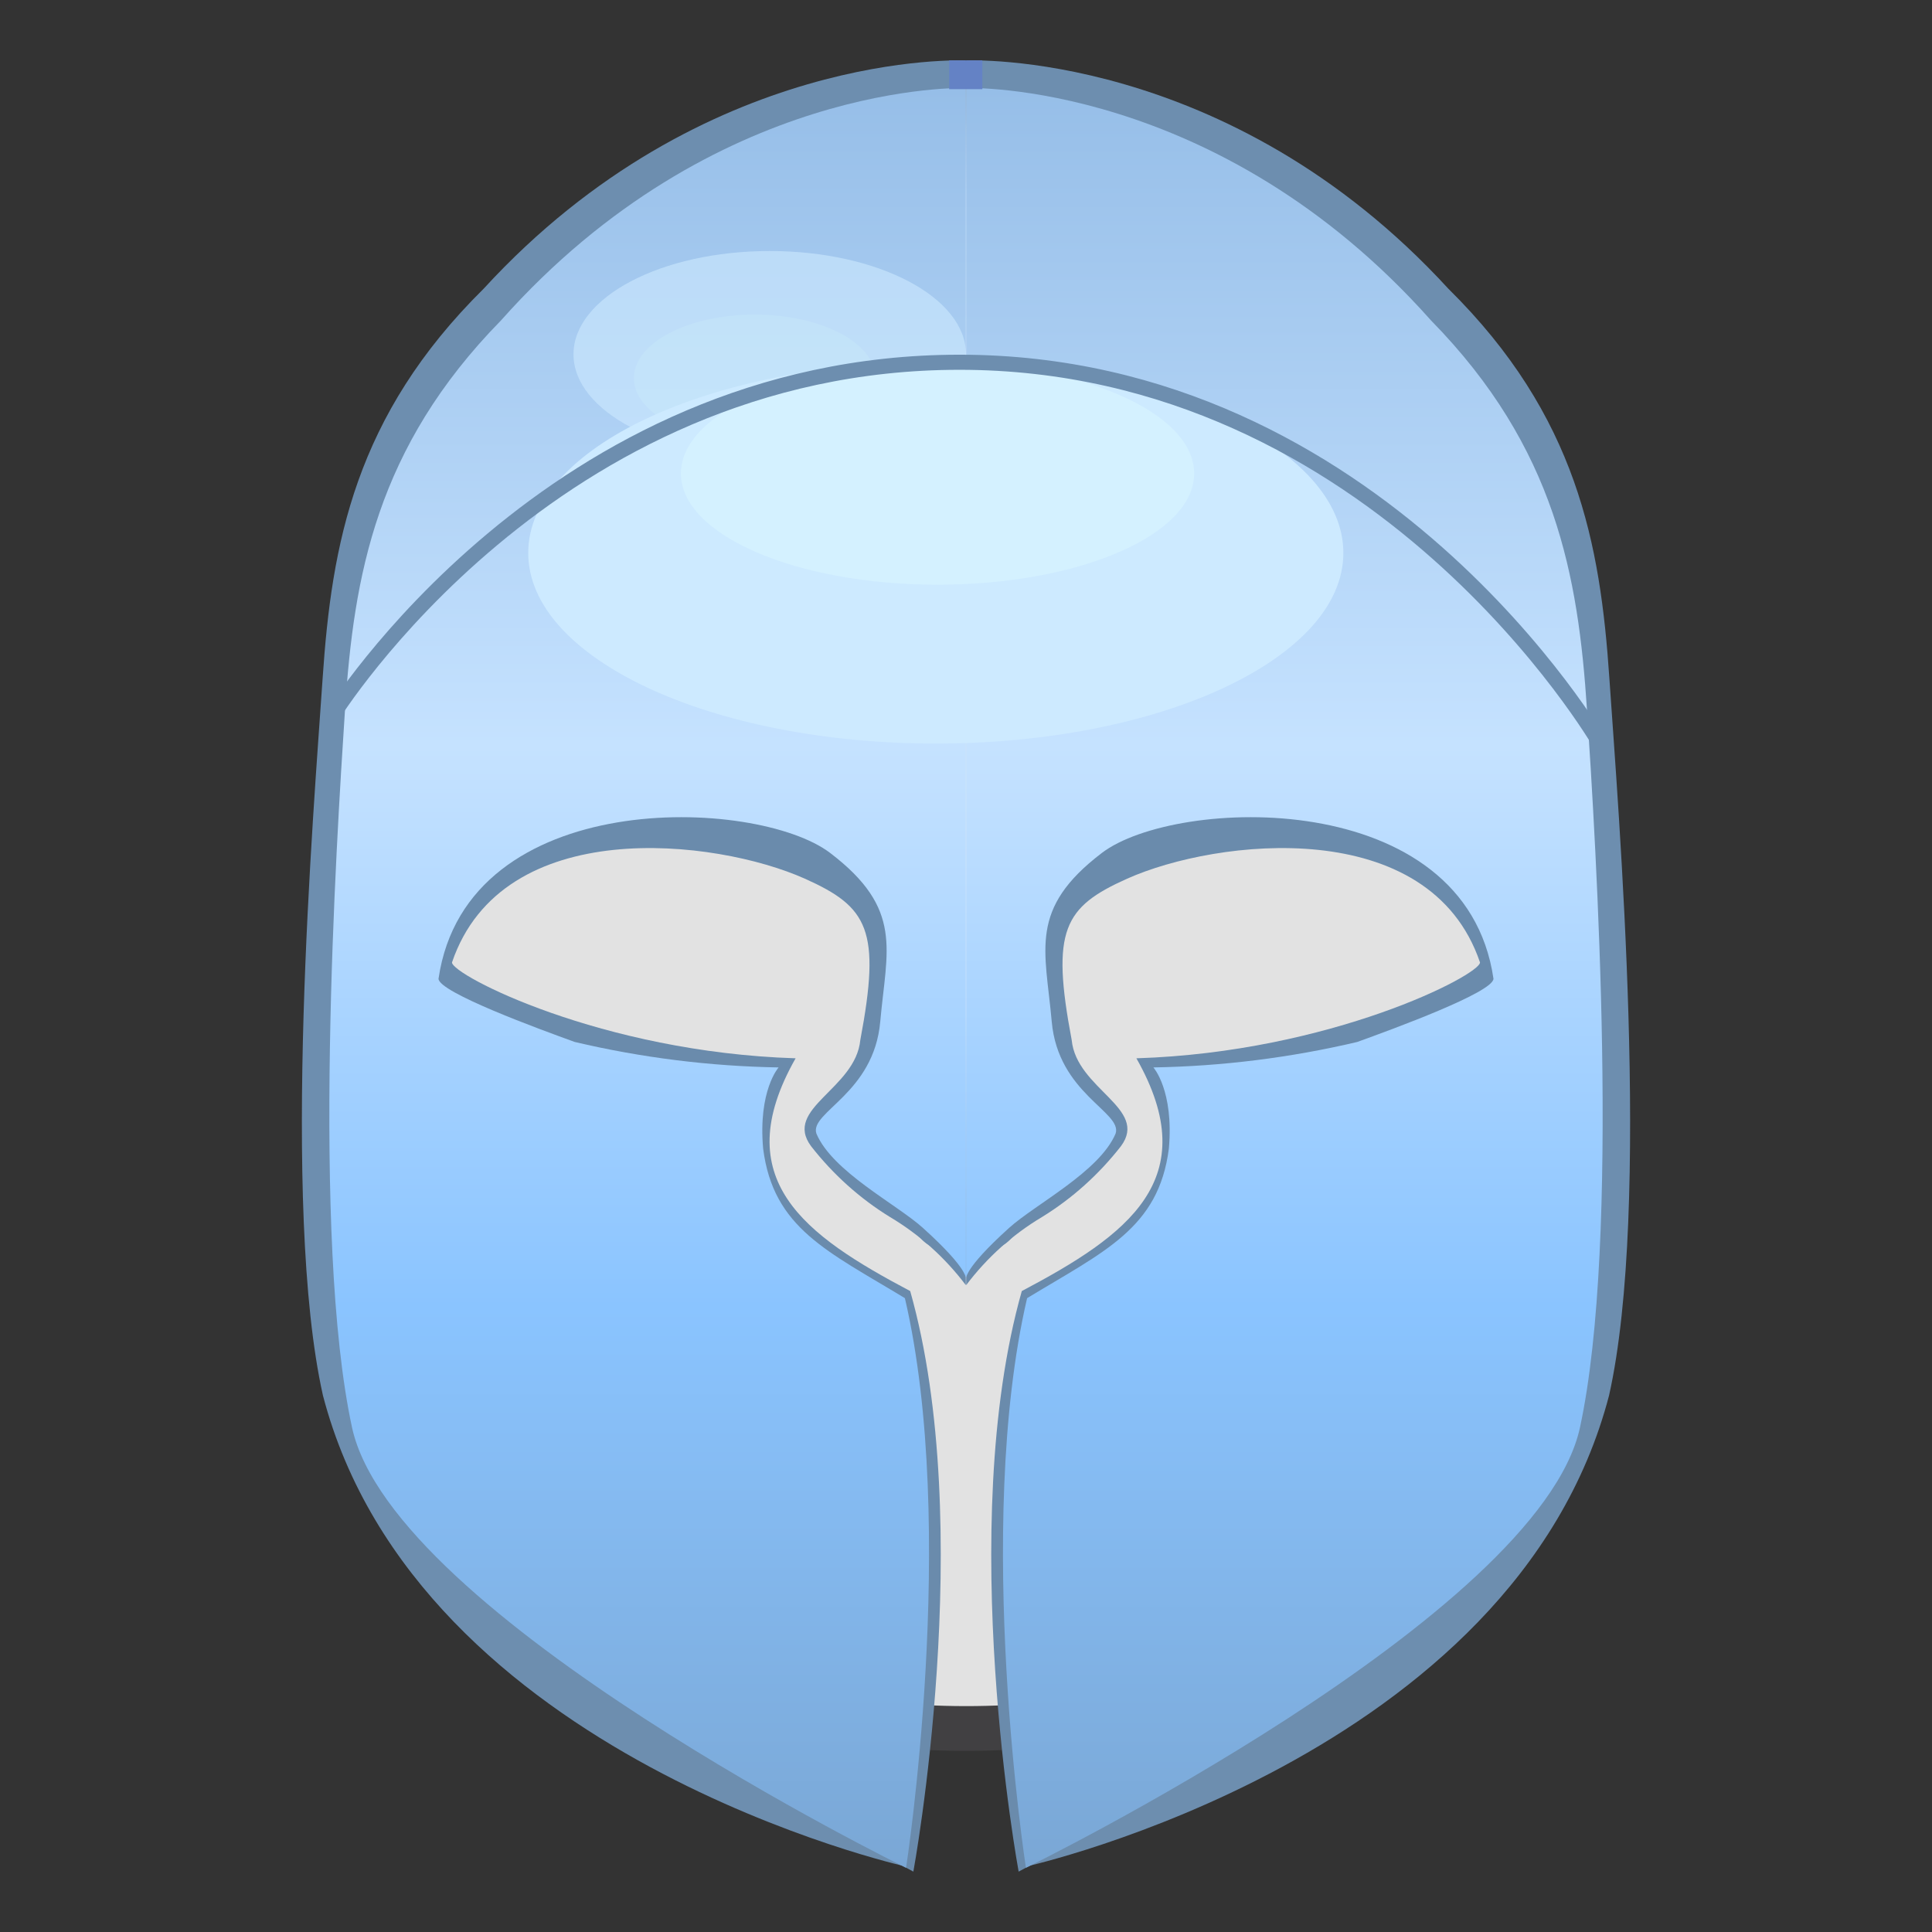 <svg width="128" height="128" viewBox="0 0 128 128" fill="none" xmlns="http://www.w3.org/2000/svg">
<rect x="0" y="0" width="128" height="128" fill="#333333" stroke="none"/>
<path d="M64.004 115.01C34.004 115.01 23.004 90.291 23.004 74.471C23.004 53.707 30.004 29.977 64.004 29.977C91.004 29.977 105.004 44.808 105.004 74.471C105.004 89.302 96.004 115.01 64.004 115.01Z" fill="#E2E2E2"/>
<path d="M64 30.966C86 30.966 103 40.854 103 74.472C103 90.292 93 113.034 64 113.034C34 113.034 25 88.315 25 74.472C25 41.843 42 30.966 64 30.966ZM64 28C45 28 22 35.91 22 74.472C22 90.292 33 116 64 116C78 116 89 111.056 97 101.169C103 94.247 106 84.36 106 74.472C106 43.82 92 28 64 28Z" fill="#414042"/>
<path d="M103 74.471C103 83.37 100 94.246 92 102.156C86 109.078 112 74.642 92 51.901C70 27.182 35 41.842 35 41.842C35 41.842 43 30.965 64 30.965C86 30.965 103 40.853 103 74.471Z" fill="#C2C2C2"/>
<rect x="61" y="5.053" width="6" height="73.684" fill="url(#paint0_linear_4701_230428)"/>
<path d="M63.971 4.007L63.778 82.444C63.778 82.444 58.733 85.37 59.931 73.354C61.13 61.339 55.031 57.805 55.031 57.805C55.031 57.805 30.598 49.444 28.667 62.233C28.647 64.924 30.216 81.084 28.667 92.446C27.117 103.808 60.036 123.666 60.036 123.666C60.036 123.666 27.659 116.47 21.394 92.446C18.594 79.921 20.778 53.765 21.377 44.913C21.976 36.06 23.507 27.557 32.046 19.125C46.672 3.181 63.971 4.007 63.971 4.007Z" fill="#6D8EAF"/>
<path d="M63.813 5.905L63.989 85.144C62.605 83.313 60.898 81.781 58.964 80.631C56.971 79.405 55.202 77.817 53.736 75.939C51.865 73.423 56.683 72.161 56.998 68.902C58.377 61.614 57.518 60.091 53.324 58.215C47.392 55.562 33.281 53.933 29.946 63.763C29.941 64.592 39.837 69.712 52.711 70.115C48.149 78.147 53.311 81.84 60.303 85.536C64.734 101.172 60.512 124 60.512 124L54.592 120.798C54.592 120.798 32.672 109.377 25.503 97.594C22.97 84.774 23.523 57 24.064 47.938C24.607 38.877 25.994 30.174 33.725 21.543C46.974 5.216 63.813 5.905 63.813 5.905Z" fill="#6A8BAC"/>
<path d="M63.965 5.832L63.995 84.755C63.995 84.755 64.24 84.145 61.142 81.349C59.387 79.768 55.148 77.624 54.086 75.096C53.634 73.672 57.895 72.461 58.319 67.684C58.744 62.907 59.875 60.223 54.998 56.509C50.122 52.794 30.924 52.052 29.053 64.844C29.079 65.753 35.745 68.189 38.078 69.033C42.514 70.078 47.04 70.643 51.585 70.72C51.585 70.72 50.219 72.242 50.56 76.097C51.235 81.385 54.838 82.9 59.952 86.007C63.504 101.272 60.03 123.749 60.03 123.749C60.03 123.749 26.027 107.092 23.321 94.567C20.616 82.043 22.278 55.876 22.858 47.02C23.438 38.164 24.923 29.66 33.195 21.226C47.372 5.273 63.965 5.832 63.965 5.832Z" fill="url(#paint1_linear_4701_230428)"/>
<path d="M64.029 4.007L64.222 82.444C64.222 82.444 69.267 85.37 68.069 73.354C66.871 61.339 72.969 57.805 72.969 57.805C72.969 57.805 97.402 49.444 99.333 62.233C99.353 64.924 97.784 81.084 99.333 92.446C100.883 103.808 67.964 123.666 67.964 123.666C67.964 123.666 100.341 116.47 106.606 92.446C109.406 79.921 107.222 53.765 106.623 44.913C106.024 36.06 104.493 27.557 95.954 19.125C81.328 3.181 64.029 4.007 64.029 4.007Z" fill="#6D8EAF"/>
<path d="M64.187 5.905L64.011 85.144C65.395 83.313 67.102 81.781 69.036 80.631C71.028 79.405 72.799 77.817 74.264 75.939C76.135 73.423 71.317 72.161 71.002 68.902C69.623 61.614 70.482 60.091 74.676 58.215C80.609 55.562 94.719 53.933 98.054 63.763C98.059 64.592 88.163 69.712 75.289 70.115C79.851 78.147 74.689 81.84 67.697 85.536C63.266 101.172 67.488 124 67.488 124L73.408 120.798C73.408 120.798 95.328 109.377 102.497 97.594C105.03 84.774 104.478 57 103.935 47.938C103.393 38.877 102.006 30.174 94.275 21.543C81.025 5.216 64.187 5.905 64.187 5.905Z" fill="#6A8BAC"/>
<path d="M64.035 5.832L64.005 84.755C64.005 84.755 63.76 84.145 66.858 81.349C68.613 79.768 72.852 77.624 73.914 75.096C74.366 73.672 70.105 72.461 69.68 67.684C69.256 62.907 68.125 60.223 73.002 56.509C77.878 52.794 97.076 52.052 98.947 64.844C98.921 65.753 92.255 68.189 89.922 69.033C85.486 70.078 80.96 70.643 76.415 70.72C76.415 70.72 77.781 72.242 77.44 76.097C76.765 81.385 73.162 82.9 68.048 86.007C64.496 101.272 67.97 123.749 67.97 123.749C67.97 123.749 101.973 107.092 104.679 94.567C107.384 82.043 105.722 55.876 105.142 47.02C104.562 38.164 103.077 29.66 94.805 21.226C80.628 5.273 64.035 5.832 64.035 5.832Z" fill="url(#paint2_linear_4701_230428)"/>
<g opacity="0.6">
<path d="M50.997 30.316C58.178 30.316 63.998 27.252 63.998 23.473C63.998 19.695 58.178 16.631 50.997 16.631C43.817 16.631 37.996 19.695 37.996 23.473C37.996 27.252 43.817 30.316 50.997 30.316Z" fill="#CDEAFF"/>
<path d="M49.997 29.263C54.416 29.263 57.998 27.378 57.998 25.052C57.998 22.727 54.416 20.842 49.997 20.842C45.578 20.842 41.996 22.727 41.996 25.052C41.996 27.378 45.578 29.263 49.997 29.263Z" fill="#D4F1FF"/>
</g>
<path d="M61.998 49.263C76.912 49.263 89.001 43.608 89.001 36.632C89.001 29.655 76.912 24 61.998 24C47.086 24 34.996 29.655 34.996 36.632C34.996 43.608 47.086 49.263 61.998 49.263Z" fill="#CDEAFF"/>
<path d="M62.115 38.737C71.504 38.737 79.116 35.438 79.116 31.368C79.116 27.299 71.504 24 62.115 24C52.725 24 45.113 27.299 45.113 31.368C45.113 35.438 52.725 38.737 62.115 38.737Z" fill="#D4F1FF"/>
<rect x="62.883" y="4" width="2.2" height="1.907" fill="#6482C5"/>
<path d="M21.996 47.451C21.996 47.451 36.499 24 63.566 24C91.397 24 106.004 49.263 106.004 49.263" stroke="#6D8EAF" stroke-miterlimit="10"/>
<defs>
<linearGradient id="paint0_linear_4701_230428" x1="64" y1="5.053" x2="64" y2="78.737" gradientUnits="userSpaceOnUse">
<stop stop-color="#ACCEF2"/>
<stop offset="1" stop-color="#E5F1FD"/>
</linearGradient>
<linearGradient id="paint1_linear_4701_230428" x1="42.91" y1="5.83" x2="42.91" y2="123.749" gradientUnits="userSpaceOnUse">
<stop stop-color="#96BEE8"/>
<stop offset="0.37" stop-color="#C5E2FF"/>
<stop offset="0.685" stop-color="#8AC4FF"/>
<stop offset="1" stop-color="#7AA7D5"/>
</linearGradient>
<linearGradient id="paint2_linear_4701_230428" x1="85.09" y1="5.83" x2="85.09" y2="123.749" gradientUnits="userSpaceOnUse">
<stop stop-color="#96BEE8"/>
<stop offset="0.37" stop-color="#C5E2FF"/>
<stop offset="0.685" stop-color="#8AC4FF"/>
<stop offset="1" stop-color="#7AA7D5"/>
</linearGradient>
</defs>
</svg>
